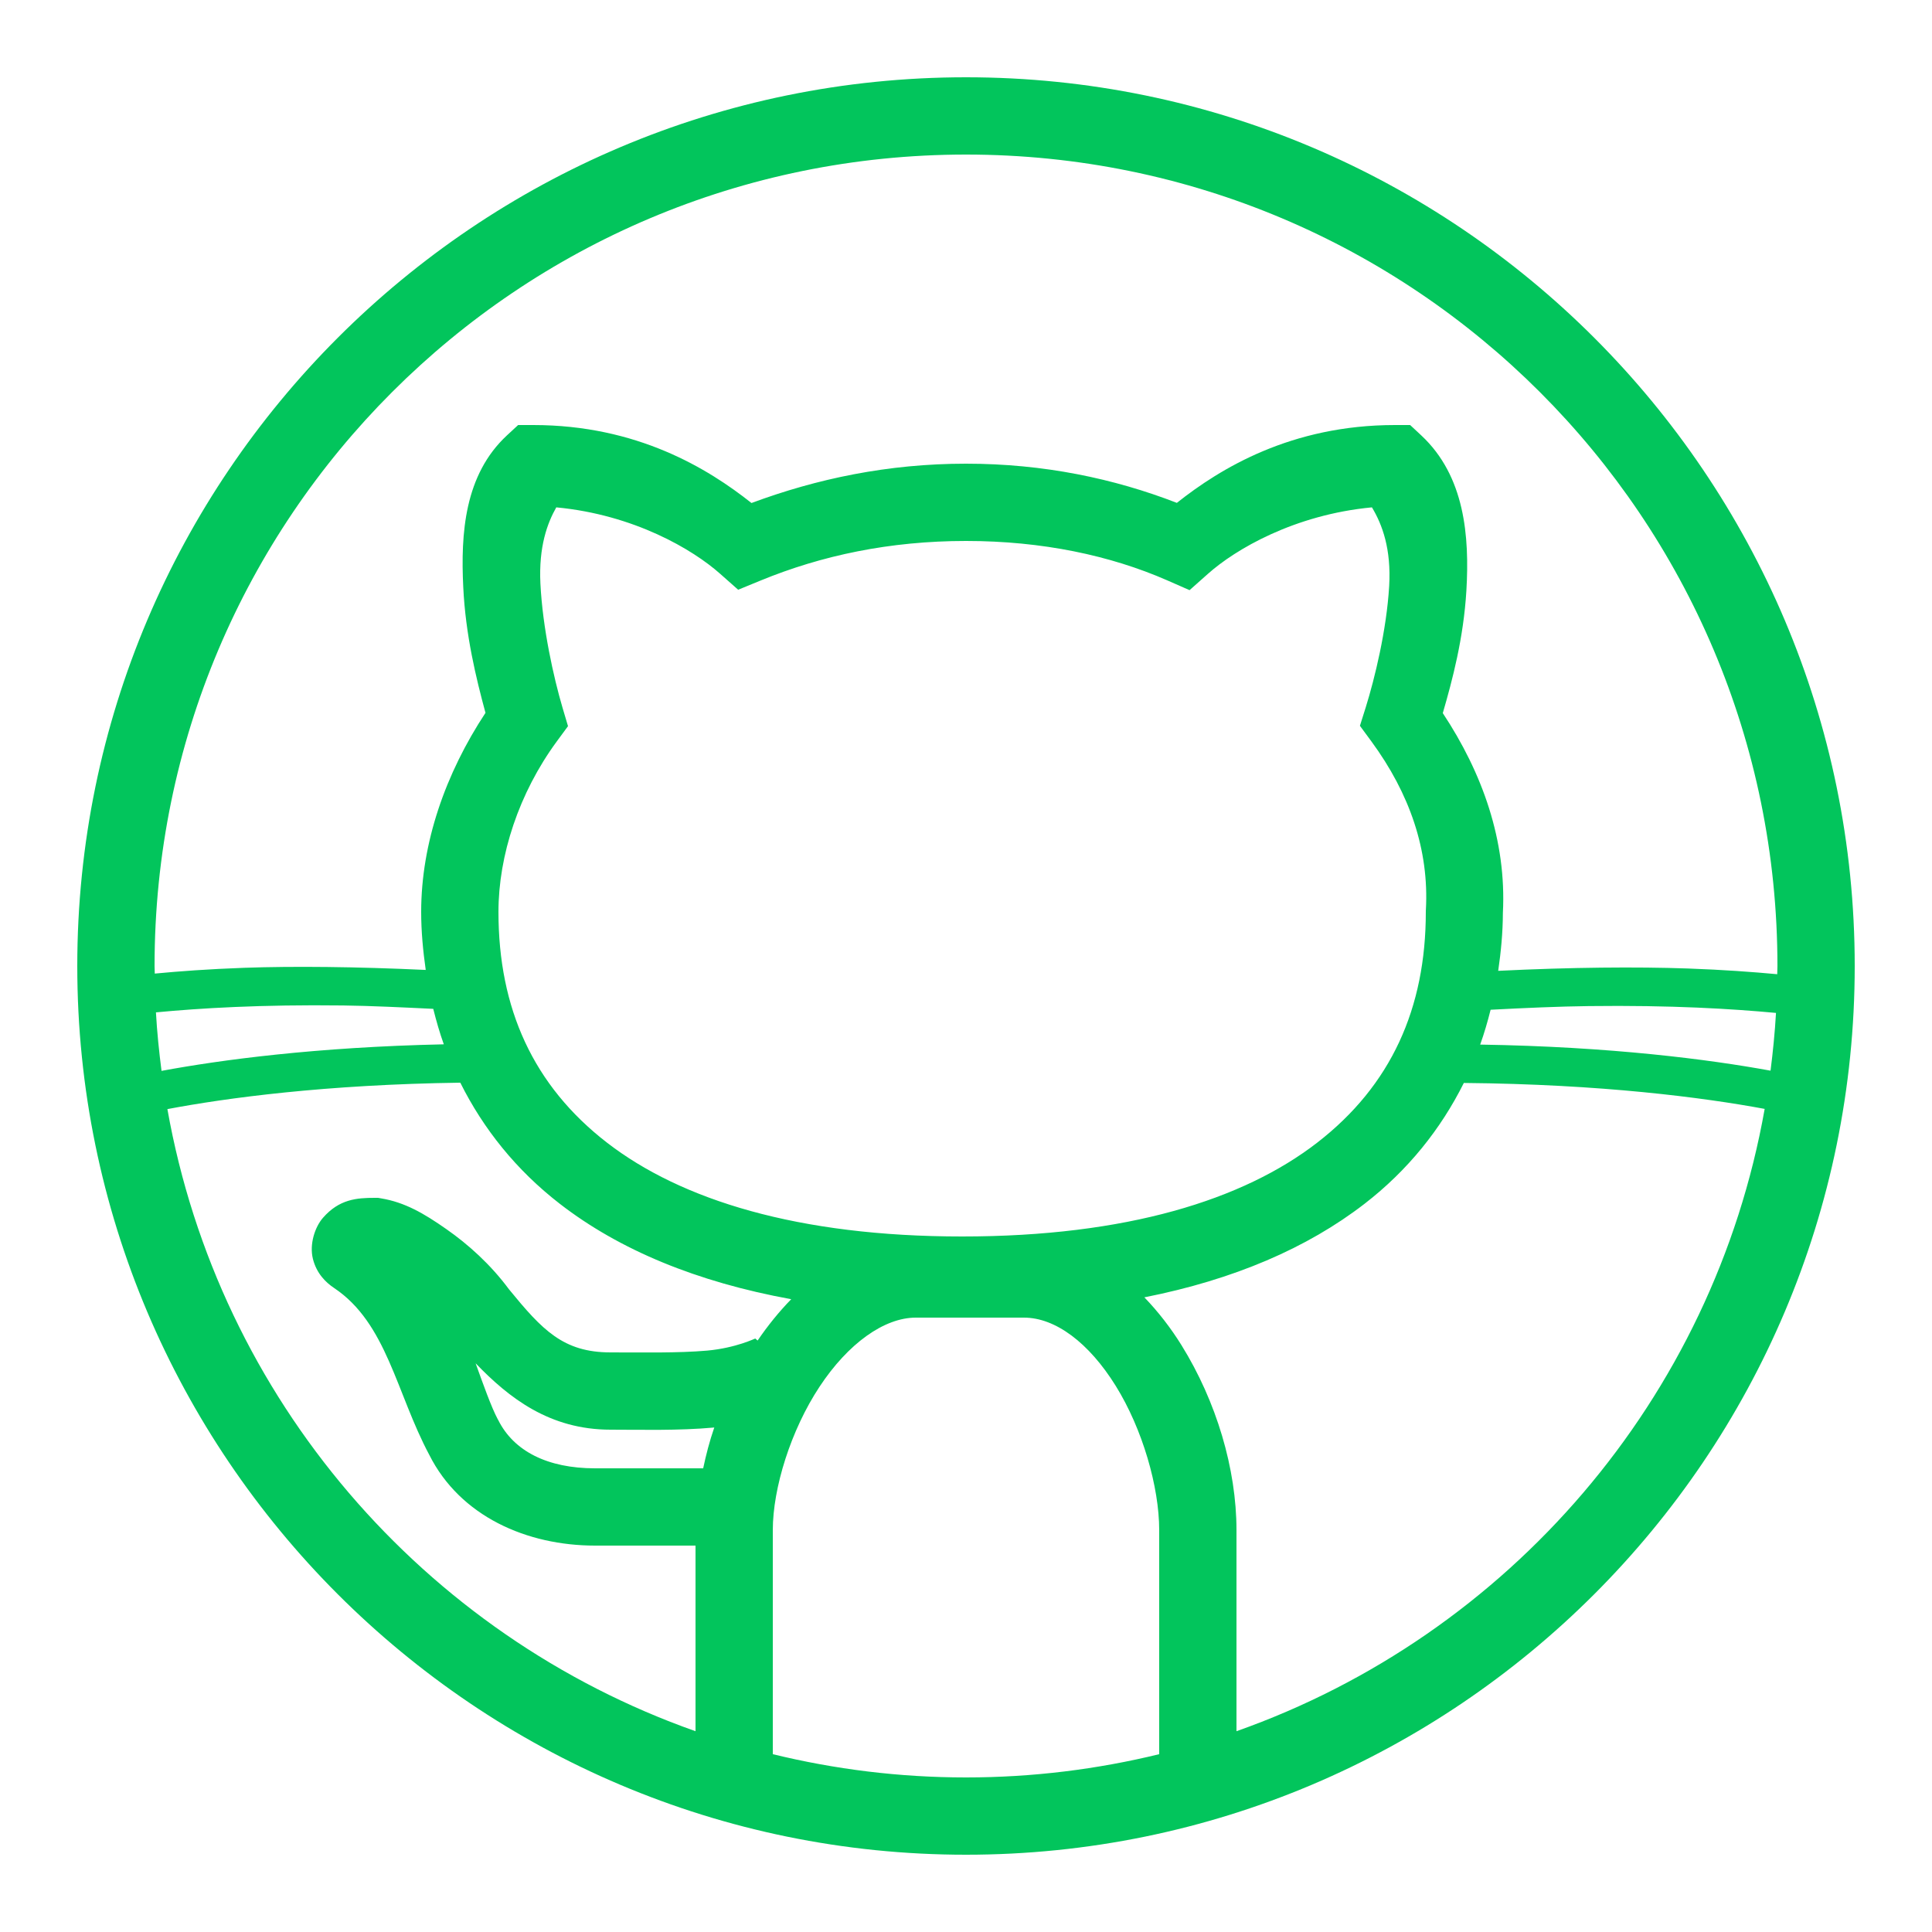 <svg width="28" height="28" viewBox="0 0 28 28" fill="none" xmlns="http://www.w3.org/2000/svg">
<g id="icons8-github (1) 1">
<path id="Vector" d="M14 1.12C6.894 1.12 1.12 6.894 1.12 14C1.12 21.106 6.894 26.88 14 26.88C21.106 26.88 26.88 21.106 26.88 14C26.88 6.894 21.106 1.12 14 1.12ZM14 2.24C20.5 2.24 25.76 7.5 25.76 14C25.76 14.04 25.757 14.079 25.757 14.119C25.399 14.086 24.985 14.055 24.459 14.036C23.715 14.01 22.777 14.018 21.713 14.07C21.753 13.796 21.78 13.517 21.781 13.231C21.835 12.182 21.483 11.201 20.91 10.335C21.049 9.857 21.211 9.249 21.252 8.559C21.298 7.772 21.23 6.9 20.599 6.311L20.437 6.16H20.216C18.713 6.16 17.685 6.789 17.056 7.288C16.148 6.936 15.127 6.72 14 6.72C12.867 6.72 11.836 6.939 10.891 7.29C10.262 6.791 9.233 6.16 7.729 6.16H7.509L7.347 6.31C6.732 6.881 6.675 7.729 6.714 8.512C6.747 9.202 6.9 9.829 7.036 10.331C6.454 11.214 6.104 12.22 6.104 13.216C6.104 13.502 6.131 13.782 6.17 14.057C5.159 14.01 4.257 14.001 3.542 14.026C3.015 14.045 2.602 14.076 2.243 14.11C2.243 14.073 2.24 14.037 2.24 14C2.24 7.5 7.5 2.24 14 2.24ZM8.062 7.353C9.192 7.46 10.042 7.965 10.436 8.315L10.698 8.547L11.022 8.414C11.907 8.05 12.895 7.84 14 7.84C15.105 7.84 16.093 8.051 16.912 8.409L17.24 8.553L17.508 8.315C17.901 7.965 18.753 7.46 19.883 7.353C20.034 7.603 20.164 7.957 20.133 8.493C20.095 9.135 19.923 9.834 19.794 10.249L19.709 10.519L19.877 10.747C20.431 11.503 20.713 12.321 20.665 13.185L20.664 13.201V13.216C20.664 14.613 20.161 15.732 19.089 16.561C18.018 17.389 16.326 17.92 13.944 17.92C11.563 17.92 9.87 17.389 8.798 16.561C7.726 15.732 7.224 14.613 7.224 13.216C7.224 12.396 7.521 11.493 8.068 10.747L8.232 10.524L8.153 10.258C8.023 9.817 7.864 9.102 7.832 8.457C7.806 7.92 7.933 7.581 8.062 7.353ZM4.976 14.572C5.371 14.577 5.825 14.599 6.279 14.621C6.323 14.796 6.372 14.968 6.432 15.135C4.58 15.175 3.195 15.361 2.341 15.52C2.305 15.24 2.276 14.958 2.26 14.672C2.891 14.612 3.781 14.557 4.976 14.572ZM23.025 14.581C24.219 14.566 25.108 14.621 25.739 14.68C25.723 14.962 25.695 15.241 25.66 15.517C24.775 15.355 23.352 15.169 21.452 15.139C21.511 14.974 21.56 14.806 21.603 14.634C22.104 14.608 22.593 14.586 23.025 14.581ZM6.671 15.691C7.005 16.361 7.483 16.959 8.114 17.447C8.976 18.114 10.098 18.58 11.467 18.829C11.288 19.013 11.125 19.215 10.98 19.428L10.946 19.399C10.949 19.395 10.668 19.536 10.248 19.574C9.827 19.611 9.308 19.6 8.849 19.6C8.163 19.6 7.86 19.276 7.377 18.686C7.11 18.325 6.784 18.033 6.467 17.812C6.143 17.585 5.867 17.425 5.525 17.368L5.479 17.36H5.432C5.17 17.36 4.917 17.379 4.681 17.649C4.563 17.784 4.482 18.034 4.535 18.245C4.588 18.456 4.721 18.586 4.841 18.666C5.606 19.176 5.742 20.186 6.221 21.084C6.669 21.977 7.636 22.4 8.624 22.4H10.08V25.09C6.142 23.7 3.172 20.275 2.426 16.074C3.283 15.912 4.719 15.718 6.671 15.691ZM21.215 15.695C23.21 15.713 24.686 15.906 25.575 16.071C24.83 20.273 21.859 23.699 17.92 25.09V22.176C17.92 21.288 17.629 20.31 17.122 19.494C16.968 19.246 16.787 19.012 16.585 18.802C17.881 18.546 18.946 18.087 19.775 17.447C20.405 16.96 20.881 16.364 21.215 15.695ZM13.272 19.096H14.84C15.295 19.096 15.781 19.459 16.17 20.085C16.559 20.711 16.8 21.551 16.8 22.176V25.423C15.903 25.642 14.965 25.76 14 25.76C13.035 25.76 12.098 25.642 11.2 25.423V22.176C11.2 21.565 11.462 20.726 11.877 20.098C12.292 19.469 12.816 19.096 13.272 19.096ZM6.893 19.758C7.378 20.261 7.965 20.72 8.849 20.72C9.285 20.72 9.83 20.736 10.347 20.689C10.349 20.689 10.351 20.689 10.352 20.688C10.284 20.884 10.233 21.082 10.191 21.28H8.624C7.934 21.28 7.446 21.031 7.221 20.581L7.217 20.574L7.213 20.567C7.121 20.396 7 20.054 6.893 19.758Z" fill="#02C55C"/>
</g>
</svg>
